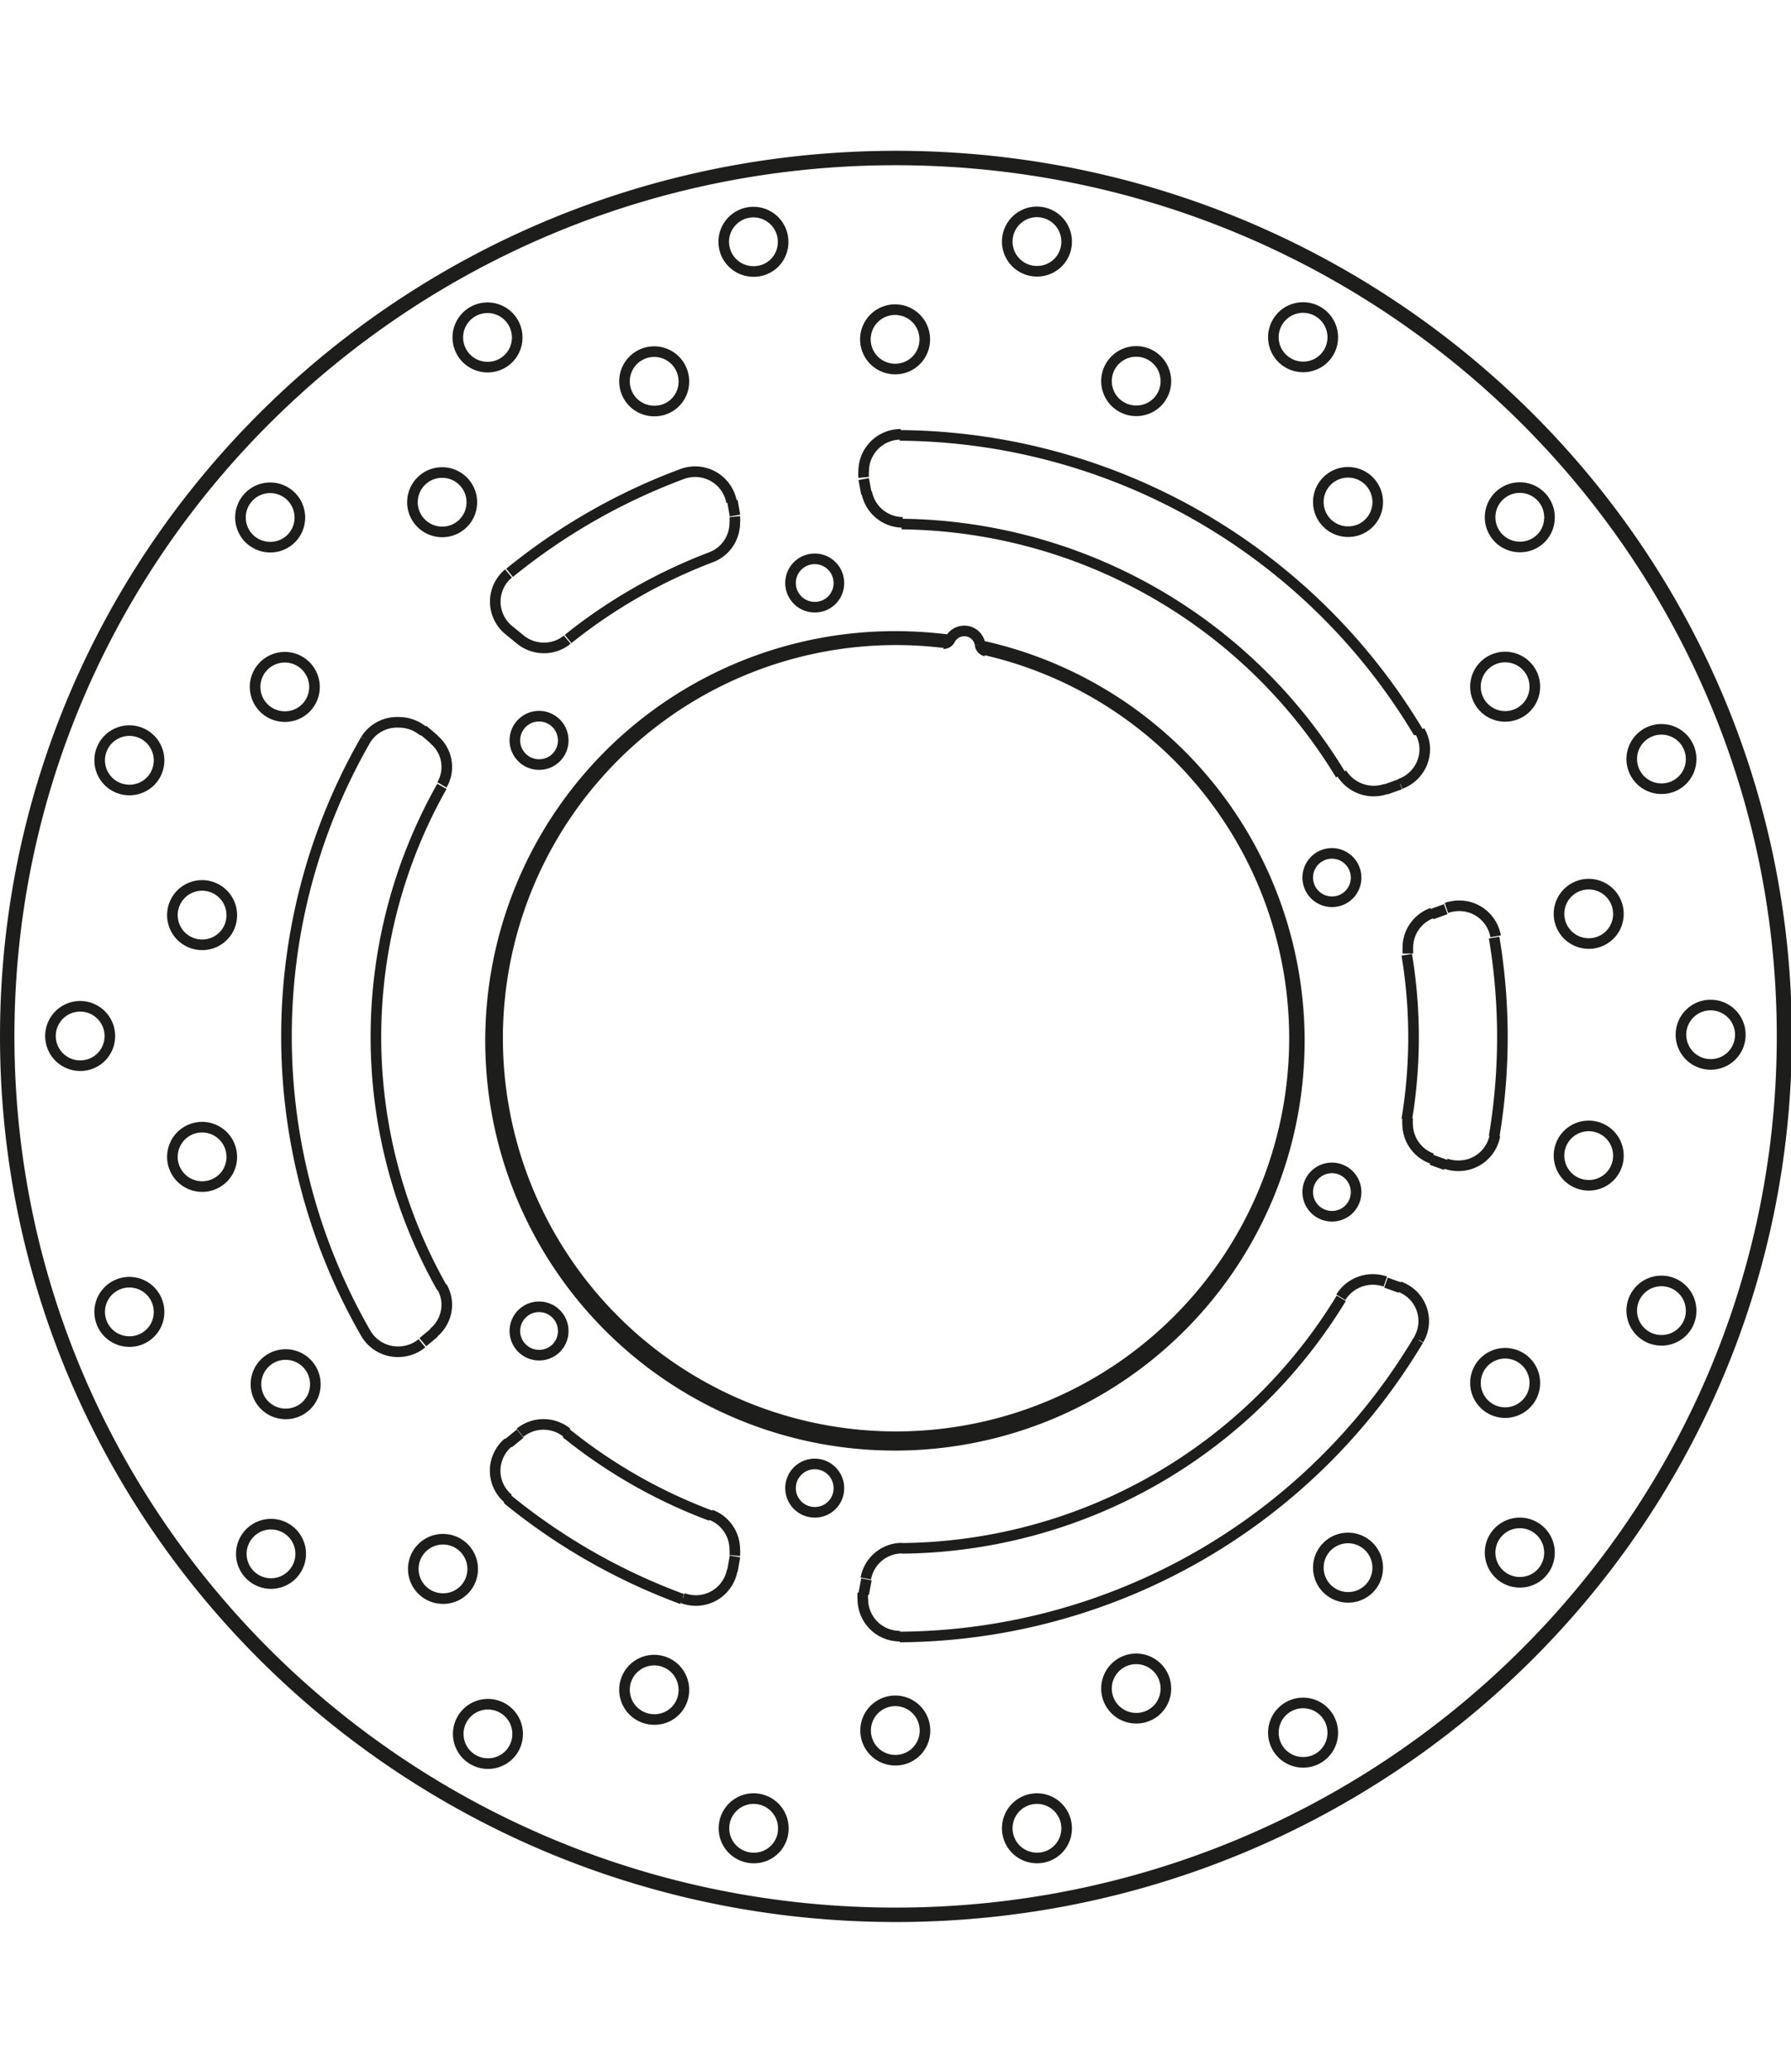 <svg xmlns="http://www.w3.org/2000/svg" width="1934" height="2237" viewBox="0 0 84.46 83.51"><defs><style>.a{fill:none;stroke:#1d1d1b;stroke-linejoin:bevel;stroke-width:0.5px;}</style></defs><path class="a" d="M288.29,437.21l.12-.69m-14.72-10.1.54-.45m44.88-25.62.67-.24m0,23.74-.67-.24M274.23,398l-.54-.46m14.72-10.1-.12-.69m6.32,50.85-.13.69m-16.2-7.56-.55.45M321.93,406l-.67.24m0,11.58.67.24m-44.2-25.23.55.45m16.2-7.56.13.69m3.63,7.07h0a.34.34,0,0,0,.31-.19m1.42.25h0a.35.35,0,0,0,.27.29m-.27-.29h0a.75.75,0,0,0-.75-.66.76.76,0,0,0-.67.41m-10.3-6.49h0a1.75,1.75,0,0,0-1.72-1.43,1.78,1.78,0,0,0-.61.11m1.35,3.93h0a1.73,1.73,0,0,0,1.13-1.62,1.53,1.53,0,0,0,0-.3m-10.67,2.68h0a1.73,1.73,0,0,0,0,2.66m.55.45h0a1.75,1.75,0,0,0,1.12.4,1.7,1.7,0,0,0,1.1-.39m-6.81,4.3h0a1.79,1.79,0,0,0-1.13-.4A1.74,1.74,0,0,0,271,398m3.59,2.14h0a1.66,1.66,0,0,0,.23-.84,1.69,1.69,0,0,0-.63-1.32m0,28h0a1.73,1.73,0,0,0,.63-1.33,1.69,1.69,0,0,0-.23-.84M271,426h0a1.75,1.75,0,0,0,1.52.87,1.79,1.79,0,0,0,1.13-.4M321.93,418h0a1.72,1.72,0,0,0,.6.1,1.74,1.74,0,0,0,1.72-1.44m-4.12-.8h0a2.45,2.45,0,0,0,0,.27,1.74,1.74,0,0,0,1.15,1.63m3-10.48h0a1.74,1.74,0,0,0-1.72-1.44,2,2,0,0,0-.6.1m-.67.24h0a1.74,1.74,0,0,0-1.15,1.63c0,.09,0,.18,0,.28m-.35-8h0a1.74,1.74,0,0,0,1.15-1.63,1.78,1.78,0,0,0-.24-.87m-3.68,2h0a1.78,1.78,0,0,0,2.1.74m-24.5-14h0a1.74,1.74,0,0,0,1.7,1.43m-.09-4.15h0a1.74,1.74,0,0,0-1.75,1.73,1.53,1.53,0,0,0,0,.3m-16.76,45.51h0a1.75,1.75,0,0,0-.62,1.33,1.73,1.73,0,0,0,.63,1.33m2.76-3.12h0a1.76,1.76,0,0,0-2.22,0m7.68,7.8h0a1.78,1.78,0,0,0,.61.11,1.74,1.74,0,0,0,1.72-1.43m.12-.69h0a1.53,1.53,0,0,0,0-.3,1.74,1.74,0,0,0-1.13-1.62m7.17,3.69h0a1.53,1.53,0,0,0,0,.3,1.74,1.74,0,0,0,1.75,1.73h0m.09-4.15h0a1.74,1.74,0,0,0-1.7,1.43m24.5-14h0a1.78,1.78,0,0,0-2.1.74m3.67,2h0a1.72,1.72,0,0,0-.91-2.5M338,412h0c0-22.91-18.8-41.51-42-41.51s-42,18.6-42,41.51,18.81,41.51,42,41.51,42-18.6,42-41.51m-52-26.55h0a28.78,28.78,0,0,0-8.22,4.69m9.57-.76h0a24.87,24.87,0,0,0-6.81,3.88M271,398h0A28.07,28.07,0,0,0,271,426m3.59-25.79h0a24,24,0,0,0,0,23.64m49.62-7.13h0a28.4,28.4,0,0,0,0-9.38m-4.12,8.58h0a23.74,23.74,0,0,0,0-7.77m.55-10.49h0a28.73,28.73,0,0,0-24.46-14m20.79,16h0a24.52,24.52,0,0,0-20.7-11.82m-18.57,46h0a28.78,28.78,0,0,0,8.22,4.69m-5.46-7.81h0a24.61,24.61,0,0,0,6.81,3.88m8.91,5.72h0a28.71,28.71,0,0,0,24.46-14m-24.37,9.82h0A24.52,24.52,0,0,0,317,424.35m.7-5h0a1.14,1.14,0,1,0-1.13,1.13,1.13,1.13,0,0,0,1.13-1.13m0-14.82h0a1.14,1.14,0,1,0-1.13,1.12,1.13,1.13,0,0,0,1.13-1.12m-13.65-30h0a1.4,1.4,0,1,0-1.4,1.39,1.39,1.39,0,0,0,1.4-1.39m4.68,6.59h0a1.4,1.4,0,1,0-1.4,1.38,1.39,1.39,0,0,0,1.4-1.38m7.87-2.07h0a1.4,1.4,0,1,0-1.4,1.38,1.39,1.39,0,0,0,1.4-1.38m2.12,7.77h0a1.4,1.4,0,1,0-1.4,1.38,1.39,1.39,0,0,0,1.4-1.38m8.1.71h0a1.4,1.4,0,1,0-1.39,1.39,1.38,1.38,0,0,0,1.39-1.39m-.69,8h0a1.4,1.4,0,1,0-1.4,1.38,1.4,1.4,0,0,0,1.4-1.38m7.37,3.41h0a1.4,1.4,0,1,0-1.4,1.38,1.39,1.39,0,0,0,1.4-1.38m-3.43,7.3h0a1.4,1.4,0,1,0-1.4,1.38,1.39,1.39,0,0,0,1.4-1.38m5.75,5.7h0a1.4,1.4,0,1,0-1.4,1.38,1.39,1.39,0,0,0,1.4-1.38m-5.75,5.7h0a1.4,1.4,0,1,0-1.4,1.38,1.39,1.39,0,0,0,1.4-1.38m3.43,7.3h0a1.4,1.4,0,1,0-1.4,1.39,1.39,1.39,0,0,0,1.4-1.39m-7.37,3.42h0a1.4,1.4,0,1,0-1.4,1.38,1.4,1.4,0,0,0,1.4-1.38m.69,8h0a1.4,1.4,0,1,0-1.39,1.38,1.39,1.39,0,0,0,1.39-1.38m-8.1.71h0a1.4,1.4,0,1,0-1.4,1.38,1.39,1.39,0,0,0,1.4-1.38m-2.12,7.77h0a1.4,1.4,0,1,0-1.4,1.39,1.39,1.39,0,0,0,1.4-1.39m-7.87-2.07h0a1.4,1.4,0,1,0-1.4,1.38,1.39,1.39,0,0,0,1.4-1.38m-4.68,6.59h0a1.4,1.4,0,1,0-1.4,1.38,1.39,1.39,0,0,0,1.4-1.38m-6.68-4.61h0a1.4,1.4,0,1,0-1.4,1.38,1.39,1.39,0,0,0,1.4-1.38m-6.68,4.61h0a1.4,1.4,0,1,0-1.39,1.38,1.38,1.38,0,0,0,1.39-1.38M286,442.83h0a1.4,1.4,0,1,0-1.39,1.38,1.38,1.38,0,0,0,1.39-1.38m-5.69-16.92h0a1.14,1.14,0,1,0-1.14,1.12,1.13,1.13,0,0,0,1.14-1.12m13,7.41h0a1.14,1.14,0,1,0-1.13,1.12,1.13,1.13,0,0,0,1.13-1.12m0-42.68h0a1.14,1.14,0,1,0-1.13,1.12,1.13,1.13,0,0,0,1.13-1.12m-13,7.41h0a1.14,1.14,0,1,0-1.14,1.13,1.13,1.13,0,0,0,1.14-1.13m17.05-18.9h0a1.4,1.4,0,1,0-1.4,1.38,1.39,1.39,0,0,0,1.4-1.38m-6.68-4.61h0a1.4,1.4,0,1,0-1.39,1.39,1.38,1.38,0,0,0,1.39-1.39M286,381.13h0a1.4,1.4,0,1,0-1.39,1.38,1.38,1.38,0,0,0,1.39-1.38m-7.86-2.07h0a1.4,1.4,0,1,0-1.4,1.38,1.39,1.39,0,0,0,1.4-1.38M276,386.83h0a1.4,1.4,0,1,0-1.4,1.38,1.39,1.39,0,0,0,1.4-1.38m-8.11.71h0a1.4,1.4,0,1,0-1.4,1.39,1.39,1.39,0,0,0,1.4-1.39m.69,8h0a1.4,1.4,0,1,0-1.39,1.38,1.39,1.39,0,0,0,1.39-1.38M261.25,399h0a1.4,1.4,0,1,0-1.4,1.38,1.39,1.39,0,0,0,1.4-1.38m3.43,7.3h0a1.4,1.4,0,1,0-1.4,1.38,1.39,1.39,0,0,0,1.4-1.38m-5.75,5.7h0a1.4,1.4,0,1,0-1.4,1.38,1.39,1.39,0,0,0,1.4-1.38m5.75,5.7h0a1.4,1.4,0,1,0-1.4,1.38,1.39,1.39,0,0,0,1.4-1.38m-3.43,7.3h0a1.4,1.4,0,1,0-1.4,1.39,1.39,1.39,0,0,0,1.4-1.39m7.37,3.42h0a1.4,1.4,0,1,0-1.39,1.38,1.39,1.39,0,0,0,1.39-1.38m-.69,8h0a1.4,1.4,0,1,0-1.4,1.38,1.4,1.4,0,0,0,1.4-1.38m8.11.71h0a1.4,1.4,0,1,0-1.4,1.38,1.39,1.39,0,0,0,1.4-1.38m2.12,7.77h0a1.4,1.4,0,1,0-1.4,1.39,1.39,1.39,0,0,0,1.4-1.39m20.08-51.47h0a18.79,18.79,0,1,0,2,.35M337.79,412h0c0-22.81-18.73-41.33-41.81-41.33s-41.8,18.52-41.8,41.33,18.73,41.33,41.8,41.33S337.79,434.8,337.79,412m-39.23-18.69h0a20.08,20.08,0,0,0-2.58-.17,19.07,19.07,0,1,0,4,.43" transform="translate(-253.75 -370.22)"/></svg>